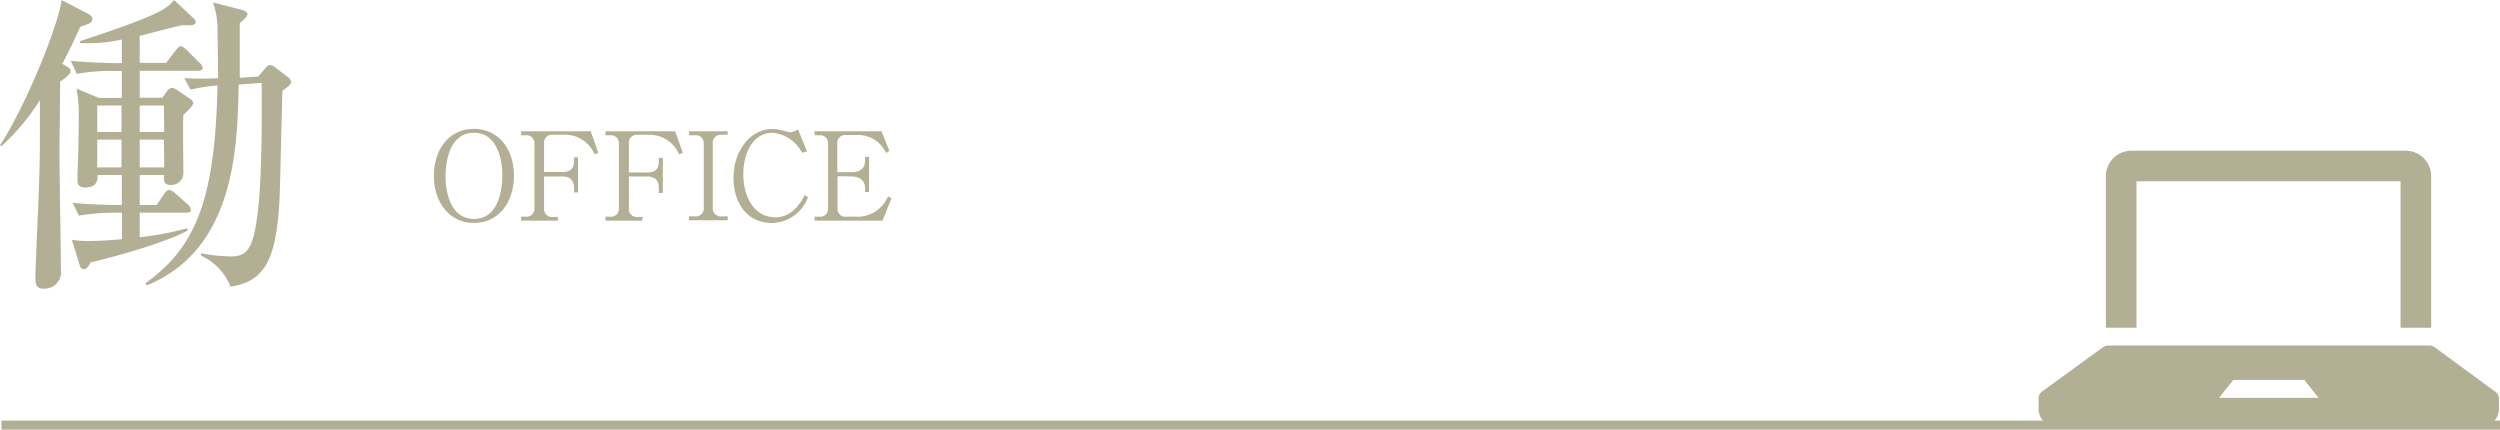 <svg xmlns="http://www.w3.org/2000/svg" viewBox="0 0 278.28 47.82"><defs><style>.cls-1{fill:#b2af94;}.cls-2{fill:none;stroke:#b2af94;stroke-miterlimit:10;}</style></defs><g id="レイヤー_2" data-name="レイヤー 2"><g id="レイヤー_5" data-name="レイヤー 5"><path class="cls-1" d="M9.87,2.63c-.22.1-.64.25-.93.35-.46,1-1,2.2-2,4.12l.57.35c.28.18.35.29.35.46s-.1.47-1.17,1.18c0,3.72-.07,6-.07,8S6.78,28.18,6.78,30a1.84,1.84,0,0,1-1.92,2.13c-.67,0-.92-.29-.92-1.18,0-.71.21-5.71.25-6.6.14-2.87.25-6,.25-8.91V11.14a24.2,24.2,0,0,1-4.3,5.15L0,16.18C2.91,11.71,6.53,2.73,6.85,0l3,1.56a.69.69,0,0,1,.43.57A.56.56,0,0,1,9.87,2.63ZM22,7.88H15.55v3h2.52l.49-.68a.85.85,0,0,1,.57-.42,1.75,1.75,0,0,1,.75.35l1.24.85c.18.11.39.32.39.5s-.32.6-1.1,1.31c-.07.89,0,5.33,0,6.32A1.35,1.35,0,0,1,19,20.59c-.85,0-.78-.61-.71-1.11H15.55v3.34h1.88l.85-1.24c.18-.25.32-.43.57-.43a1.24,1.24,0,0,1,.64.36l1.41,1.24a1,1,0,0,1,.36.6c0,.22-.18.32-.53.32H15.55v2.74a34.28,34.28,0,0,0,5.28-1l.07.25c-2.27,1.24-7.59,2.8-10.82,3.55-.18.39-.43.75-.75.75s-.39-.22-.49-.54L8,26.69a10,10,0,0,0,1.63.14c.18,0,1.88,0,3.94-.21V23.67H13A26,26,0,0,0,8.77,24l-.68-1.42c1.56.14,2.95.22,5.47.25V19.48h-2.7c0,.5,0,1.39-1.38,1.39-.86,0-.86-.57-.86-.82s0-.64,0-.78c.11-1.84.14-4.72.14-6a14.88,14.88,0,0,0-.25-3.41L11,10.9h2.56v-3h-.82a21.94,21.94,0,0,0-4.19.32L7.88,6.78c.89.07,3,.25,5.68.25V4.4a17.19,17.19,0,0,1-4.65.39V4.58C18,1.6,18.6.92,19.38,0l2.13,2c.18.18.28.32.28.46s-.14.35-.6.35h-.92c-.15,0-4,1-4.72,1.18V7h2.94l1.07-1.39c.21-.28.39-.46.56-.46s.39.18.64.39L22.22,7a1,1,0,0,1,.35.6C22.57,7.77,22.32,7.88,22,7.88Zm-8.48,3.87h-2.7v2.94h2.7Zm0,3.8h-2.7v3.08h2.7Zm4.72-3.8H15.55v2.94h2.73Zm0,3.8H15.55v3.08h2.73Zm13.2-5.47c-.07,1.88-.25,10.33-.32,12-.35,6.64-1.52,9.23-5.46,9.83a6.26,6.26,0,0,0-3.27-3.44l0-.28a17.32,17.32,0,0,0,3.4.35c1.88,0,2.42-1.28,2.84-4.44.61-4.29.5-13.23.5-14.87l-2.56.18c-.14,6.92-.39,18.39-10.25,22.36l-.11-.25c5.32-3.87,7.74-8.76,8-22a18.16,18.16,0,0,0-3,.46L20.51,8.7a35.4,35.4,0,0,0,3.77,0c0-.85-.07-5.11-.07-5.43a8.88,8.88,0,0,0-.5-3l3.3.85c.21.08.53.22.53.43s-.21.53-.85,1v.71c0,.32,0,1.64,0,5.4l2.06-.14.75-.89c.21-.25.35-.39.53-.39a1.21,1.21,0,0,1,.68.32l1.31,1a.86.86,0,0,1,.39.57C32.37,9.41,32.08,9.62,31.48,10.08Z"/><path class="cls-1" d="M237.82,36.48V20.18h29.39v16.3h3.41V19.6a2.83,2.83,0,0,0-2.83-2.82H237.24a2.83,2.83,0,0,0-2.83,2.82V36.48Z"/><path class="cls-1" d="M277.71,43.57,271,38.65a1,1,0,0,0-.58-.19H234.66a1,1,0,0,0-.57.19l-6.77,4.92a1,1,0,0,0-.4.72v1.28a2,2,0,0,0,2,1.94h47.29a2,2,0,0,0,1.95-1.94V44.29A.92.92,0,0,0,277.71,43.57ZM247,44.29l1.59-2h7.91l1.59,2Z"/><line class="cls-2" x1="0.16" y1="47.32" x2="278.28" y2="47.32"/><path class="cls-1" d="M52.76,24.82c-2.63,0-4.46-2.16-4.46-5.25s1.8-5.24,4.46-5.23,4.45,2.16,4.45,5.23S55.4,24.82,52.76,24.82Zm3.16-5.37c0-1.3-.39-4.67-3.16-4.67-3.06,0-3.17,4-3.17,4.93,0,1.35.41,4.66,3.17,4.66C55.79,24.37,55.92,20.39,55.92,19.45Z"/><path class="cls-1" d="M62.1,24.56H58v-.44h.49a.88.88,0,0,0,1-.94V16a.88.88,0,0,0-1-.94H58v-.45h7.75L66.6,17l-.41.19A3.56,3.56,0,0,0,63.08,15H61.56a.88.88,0,0,0-1,.94v3.2h2c1,0,1.34-.38,1.34-1.35v-.28h.44v3.91H63.9V21c0-.84-.33-1.36-1.34-1.36h-2v3.57a.88.88,0,0,0,1,.94h.54Z"/><path class="cls-1" d="M71.47,24.56H67.4v-.44h.49a.88.88,0,0,0,1-.94V16a.88.88,0,0,0-1-.94H67.4v-.45h7.75L76,17l-.41.19A3.56,3.56,0,0,0,72.45,15H70.93A.88.88,0,0,0,70,16v3.2h2c1,0,1.34-.38,1.34-1.35v-.28h.44v3.91h-.44V21c0-.84-.33-1.36-1.34-1.36H70v3.57a.88.88,0,0,0,1,.94h.54Z"/><path class="cls-1" d="M81,15h-.66a.88.88,0,0,0-1,.94v7.2a.88.88,0,0,0,1,.94H81v.44H76.7v-.44h.64a.88.88,0,0,0,1-.94V16a.88.88,0,0,0-1-.94H76.7v-.45H81Z"/><path class="cls-1" d="M89.27,17A4.1,4.1,0,0,0,86,14.78c-2.18,0-3.26,2.23-3.26,4.6,0,2.65,1.28,4.81,3.58,4.81,1.94,0,2.89-1.78,3.25-2.47l.37.22a4.35,4.35,0,0,1-4,2.88c-2.88,0-4.29-2.34-4.29-5,0-3.19,2-5.46,4.29-5.46a4.06,4.06,0,0,1,1.14.16c.11,0,.76.21.84.21a2,2,0,0,0,.91-.33l1,2.46Z"/><path class="cls-1" d="M93.23,19.61v3.57a.87.87,0,0,0,1,.94h1a3.69,3.69,0,0,0,3.61-2.25l.4.18-1,2.51H90.67v-.44h.5a.88.88,0,0,0,1-.94V16a.88.88,0,0,0-1-.94h-.5v-.45h7.45L99,16.8l-.37.23a3.44,3.44,0,0,0-2.92-2H94.2a.88.88,0,0,0-1,.94v3.2h1.56c1,0,1.54-.44,1.54-1.35v-.36h.44v3.91h-.44V21c0-1-.71-1.36-1.54-1.36Z"/></g></g></svg>